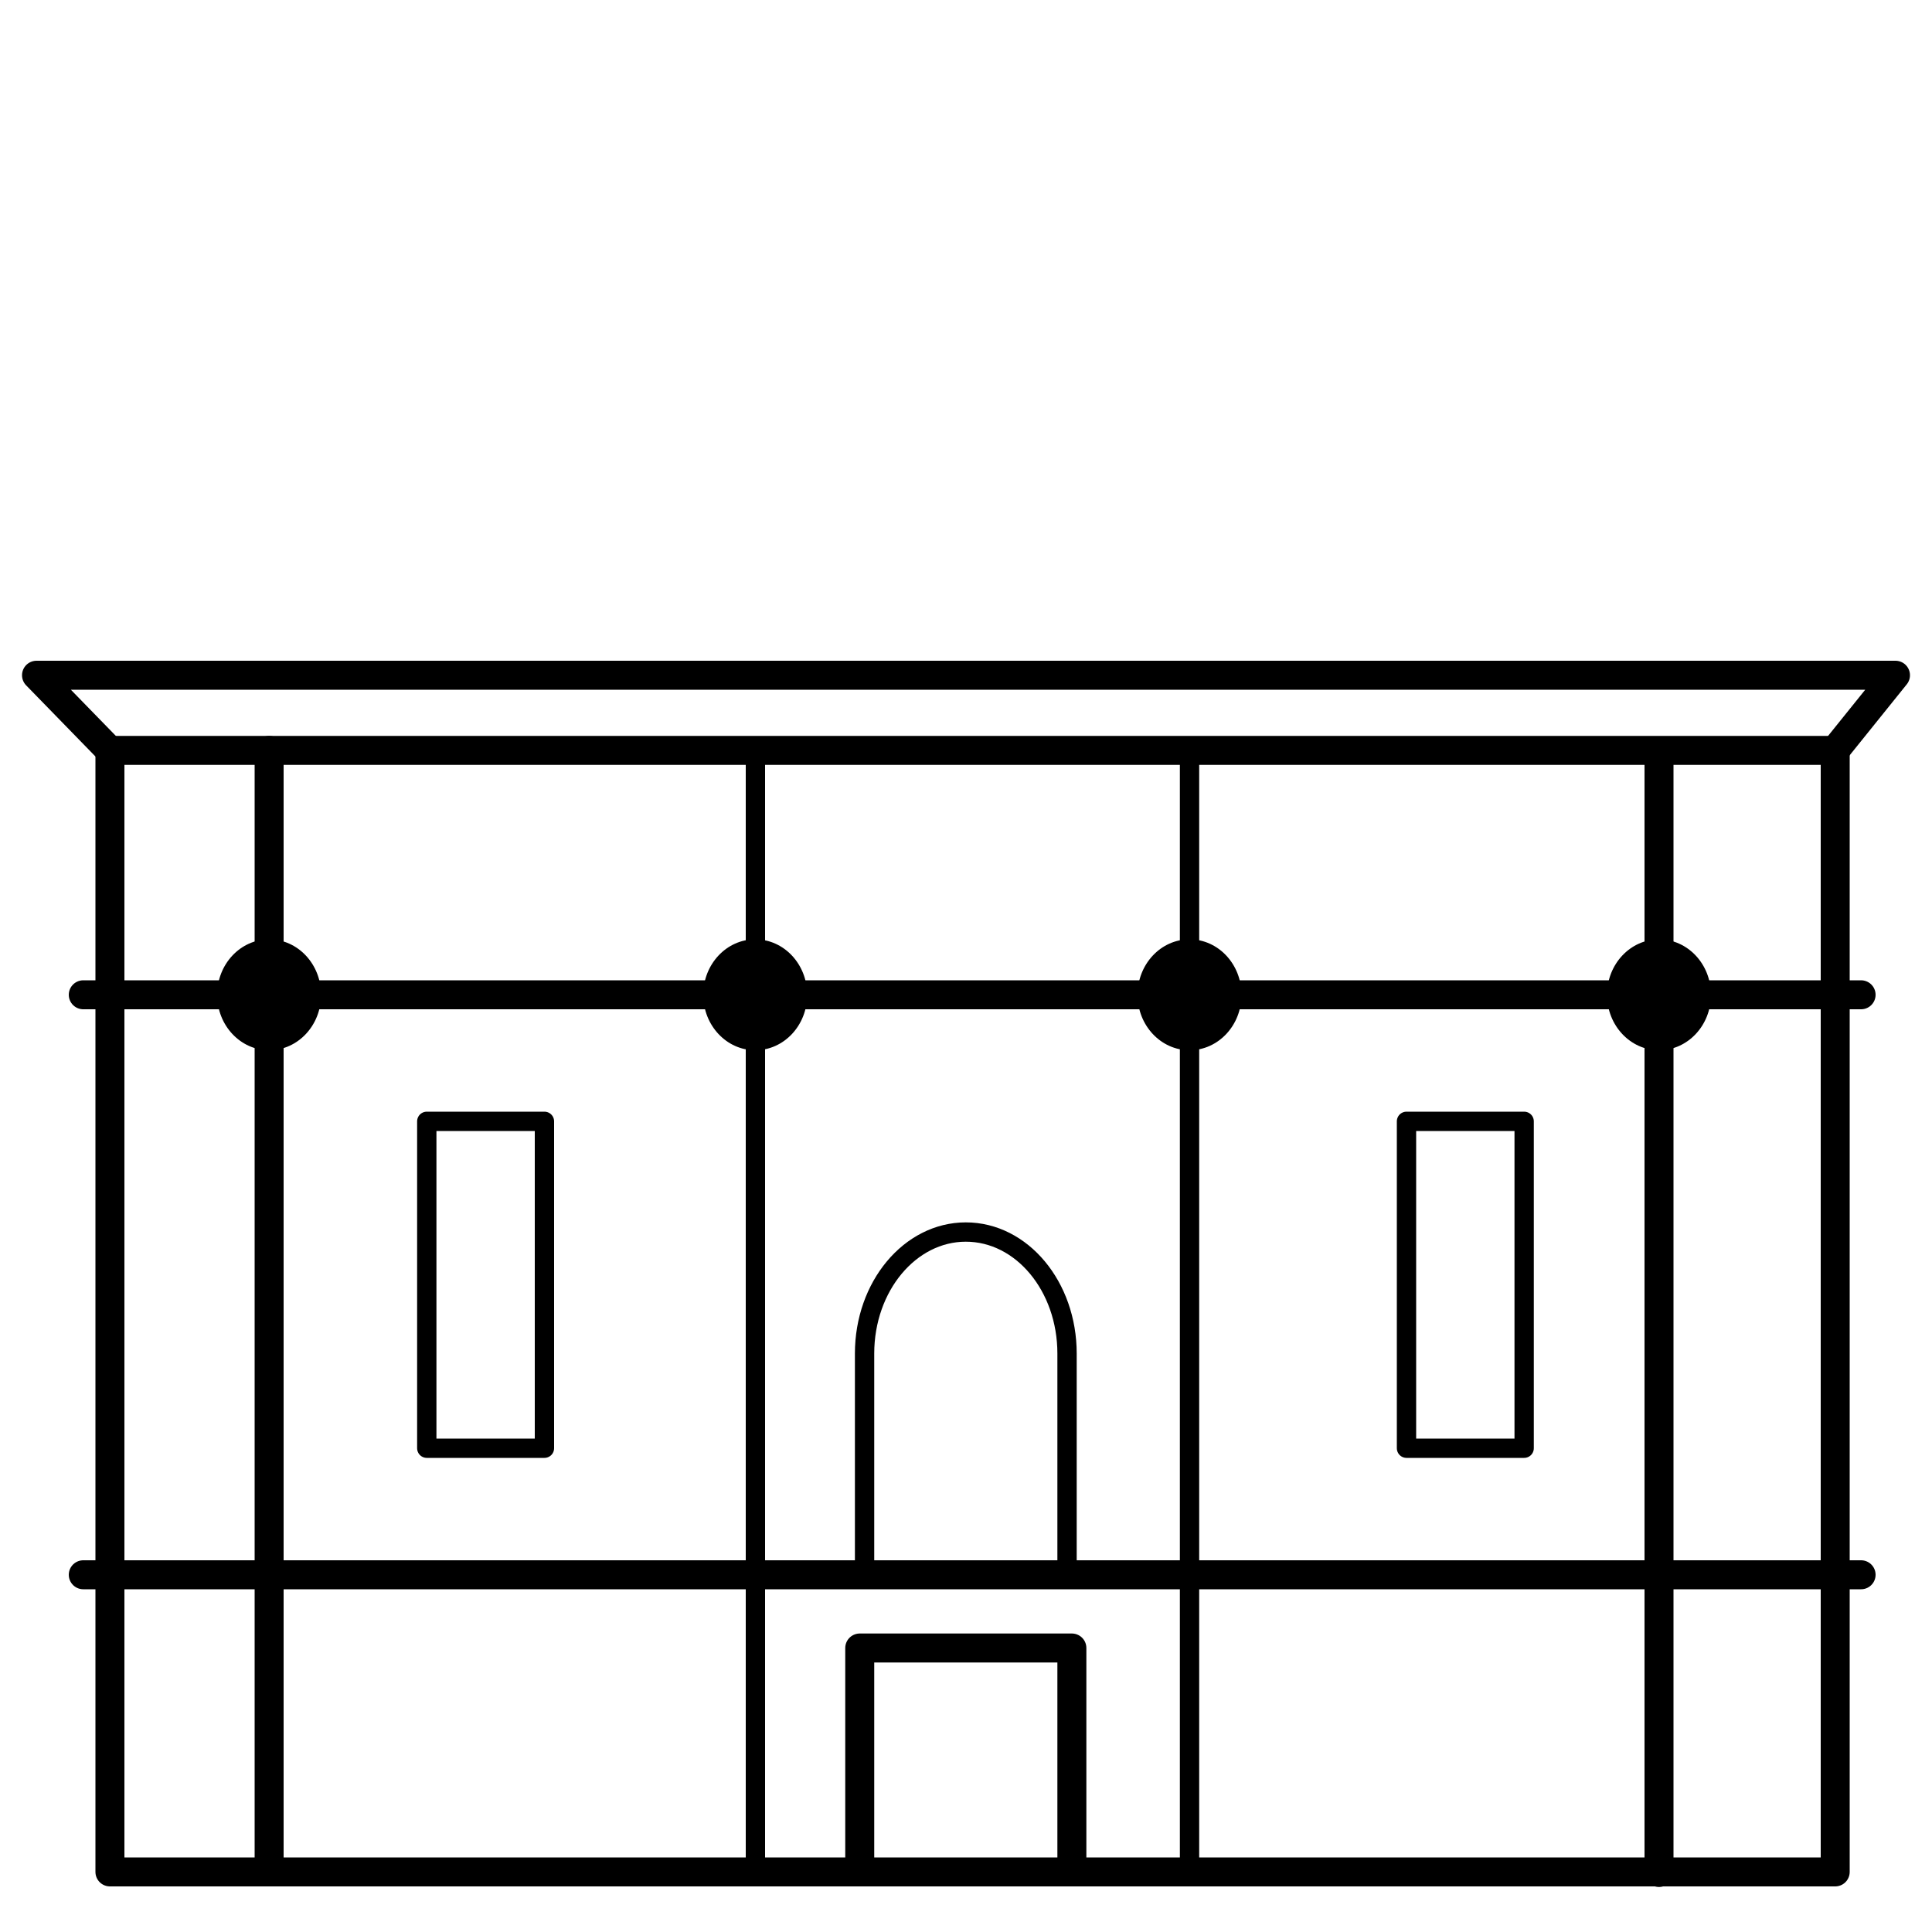 <svg id="Gurugram" xmlns="http://www.w3.org/2000/svg" viewBox="0 0 100 100"><defs><style>.cls-1,.cls-2{fill:none;stroke:#000;stroke-linecap:round;stroke-linejoin:round;}.cls-1{stroke-width:1.5px;}</style></defs><title>Capitol Point </title><rect class="cls-1" x="5.69" y="38.84" width="89.3" height="58.05"/><line class="cls-1" x1="4.31" y1="51.49" x2="96.33" y2="51.49"/><line class="cls-1" x1="4.31" y1="81.51" x2="96.33" y2="81.51"/><line class="cls-1" x1="13.93" y1="38.84" x2="13.93" y2="96.84"/><line class="cls-2" x1="39.1" y1="38.86" x2="39.1" y2="96.87"/><line class="cls-2" x1="61.57" y1="38.89" x2="61.57" y2="96.89"/><line class="cls-1" x1="85.87" y1="38.91" x2="85.87" y2="96.92"/><ellipse cx="13.93" cy="51.49" rx="2.69" ry="2.87"/><ellipse cx="39.09" cy="51.49" rx="2.69" ry="2.87"/><ellipse cx="61.57" cy="51.49" rx="2.69" ry="2.87"/><ellipse cx="85.87" cy="51.49" rx="2.69" ry="2.87"/><path class="cls-2" d="M44.75,81.37V70.06c0-3.48,2.35-6.29,5.24-6.29h0c2.9,0,5.24,2.81,5.24,6.29V81.37"/><rect class="cls-2" x="22.09" y="58.04" width="6.09" height="16.92"/><rect class="cls-2" x="72.8" y="58.04" width="6.09" height="16.92"/><polyline class="cls-1" points="44.5 96.84 44.5 85.3 55.48 85.3 55.48 96.84"/><polyline class="cls-1" points="5.68 38.84 1.89 34.95 98.11 34.95 94.98 38.84"/></svg>
